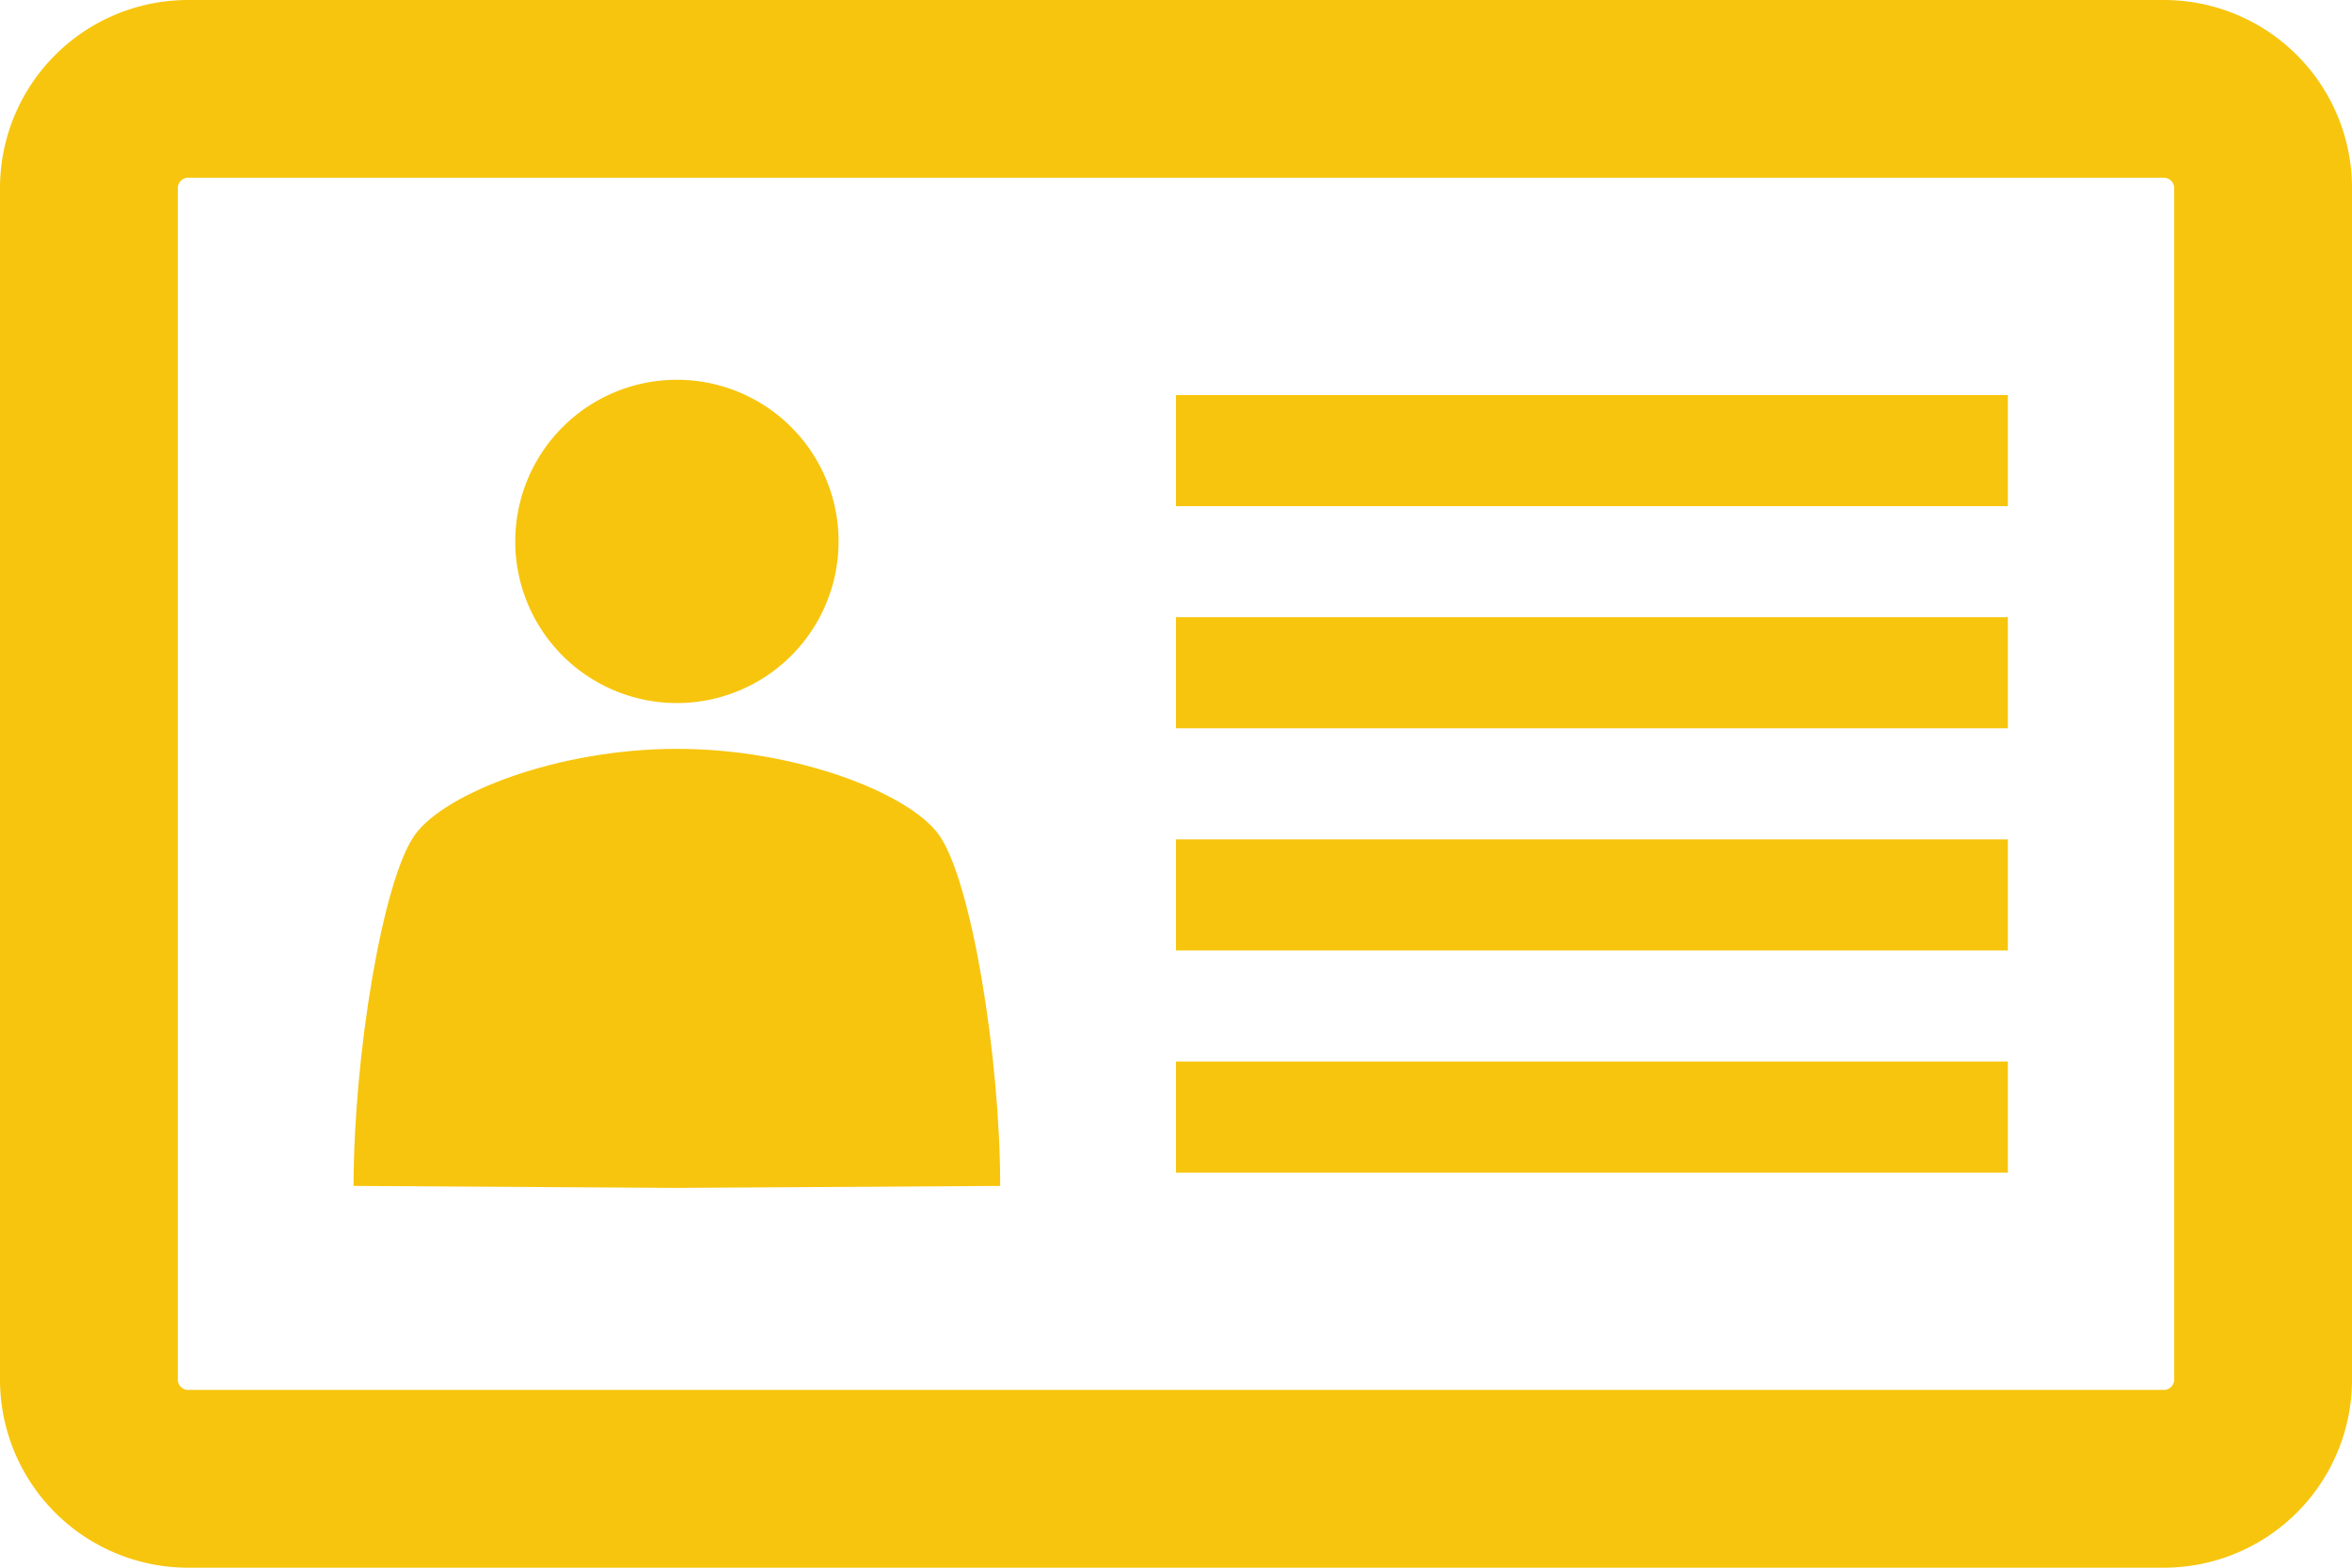 <svg xmlns="http://www.w3.org/2000/svg" width="75" height="50" viewBox="0 0 75 50"><defs><style>.cls-1{fill:#f7c50d;}</style></defs><g id="レイヤー_2" data-name="レイヤー 2"><g id="レイヤー_1-2" data-name="レイヤー 1"><path class="cls-1" d="M26.74,17.268a5.155,5.155,0,1,1-5.155-5.155A5.154,5.154,0,0,1,26.74,17.268Z"/><path class="cls-1" d="M29.927,26.608c-.962-1.313-4.544-2.724-8.342-2.724s-7.38,1.411-8.342,2.724c-1.046,1.426-1.968,7.1-1.968,11.216l10.31.063,10.309-.063C31.894,33.712,30.972,28.034,29.927,26.608Z"/><path class="cls-1" d="M69,0H6A6,6,0,0,0,0,6V44a6,6,0,0,0,6,6H69a6,6,0,0,0,6-6V6A6,6,0,0,0,69,0Zm.331,44a.332.332,0,0,1-.331.331H6A.332.332,0,0,1,5.669,44V6A.332.332,0,0,1,6,5.669H69A.332.332,0,0,1,69.331,6Z"/><rect class="cls-1" x="37.5" y="33.857" width="26.526" height="3.543"/><rect class="cls-1" x="37.5" y="26.771" width="26.526" height="3.543"/><rect class="cls-1" x="37.5" y="19.685" width="26.526" height="3.543"/><rect class="cls-1" x="37.5" y="12.6" width="26.526" height="3.543"/></g></g></svg>